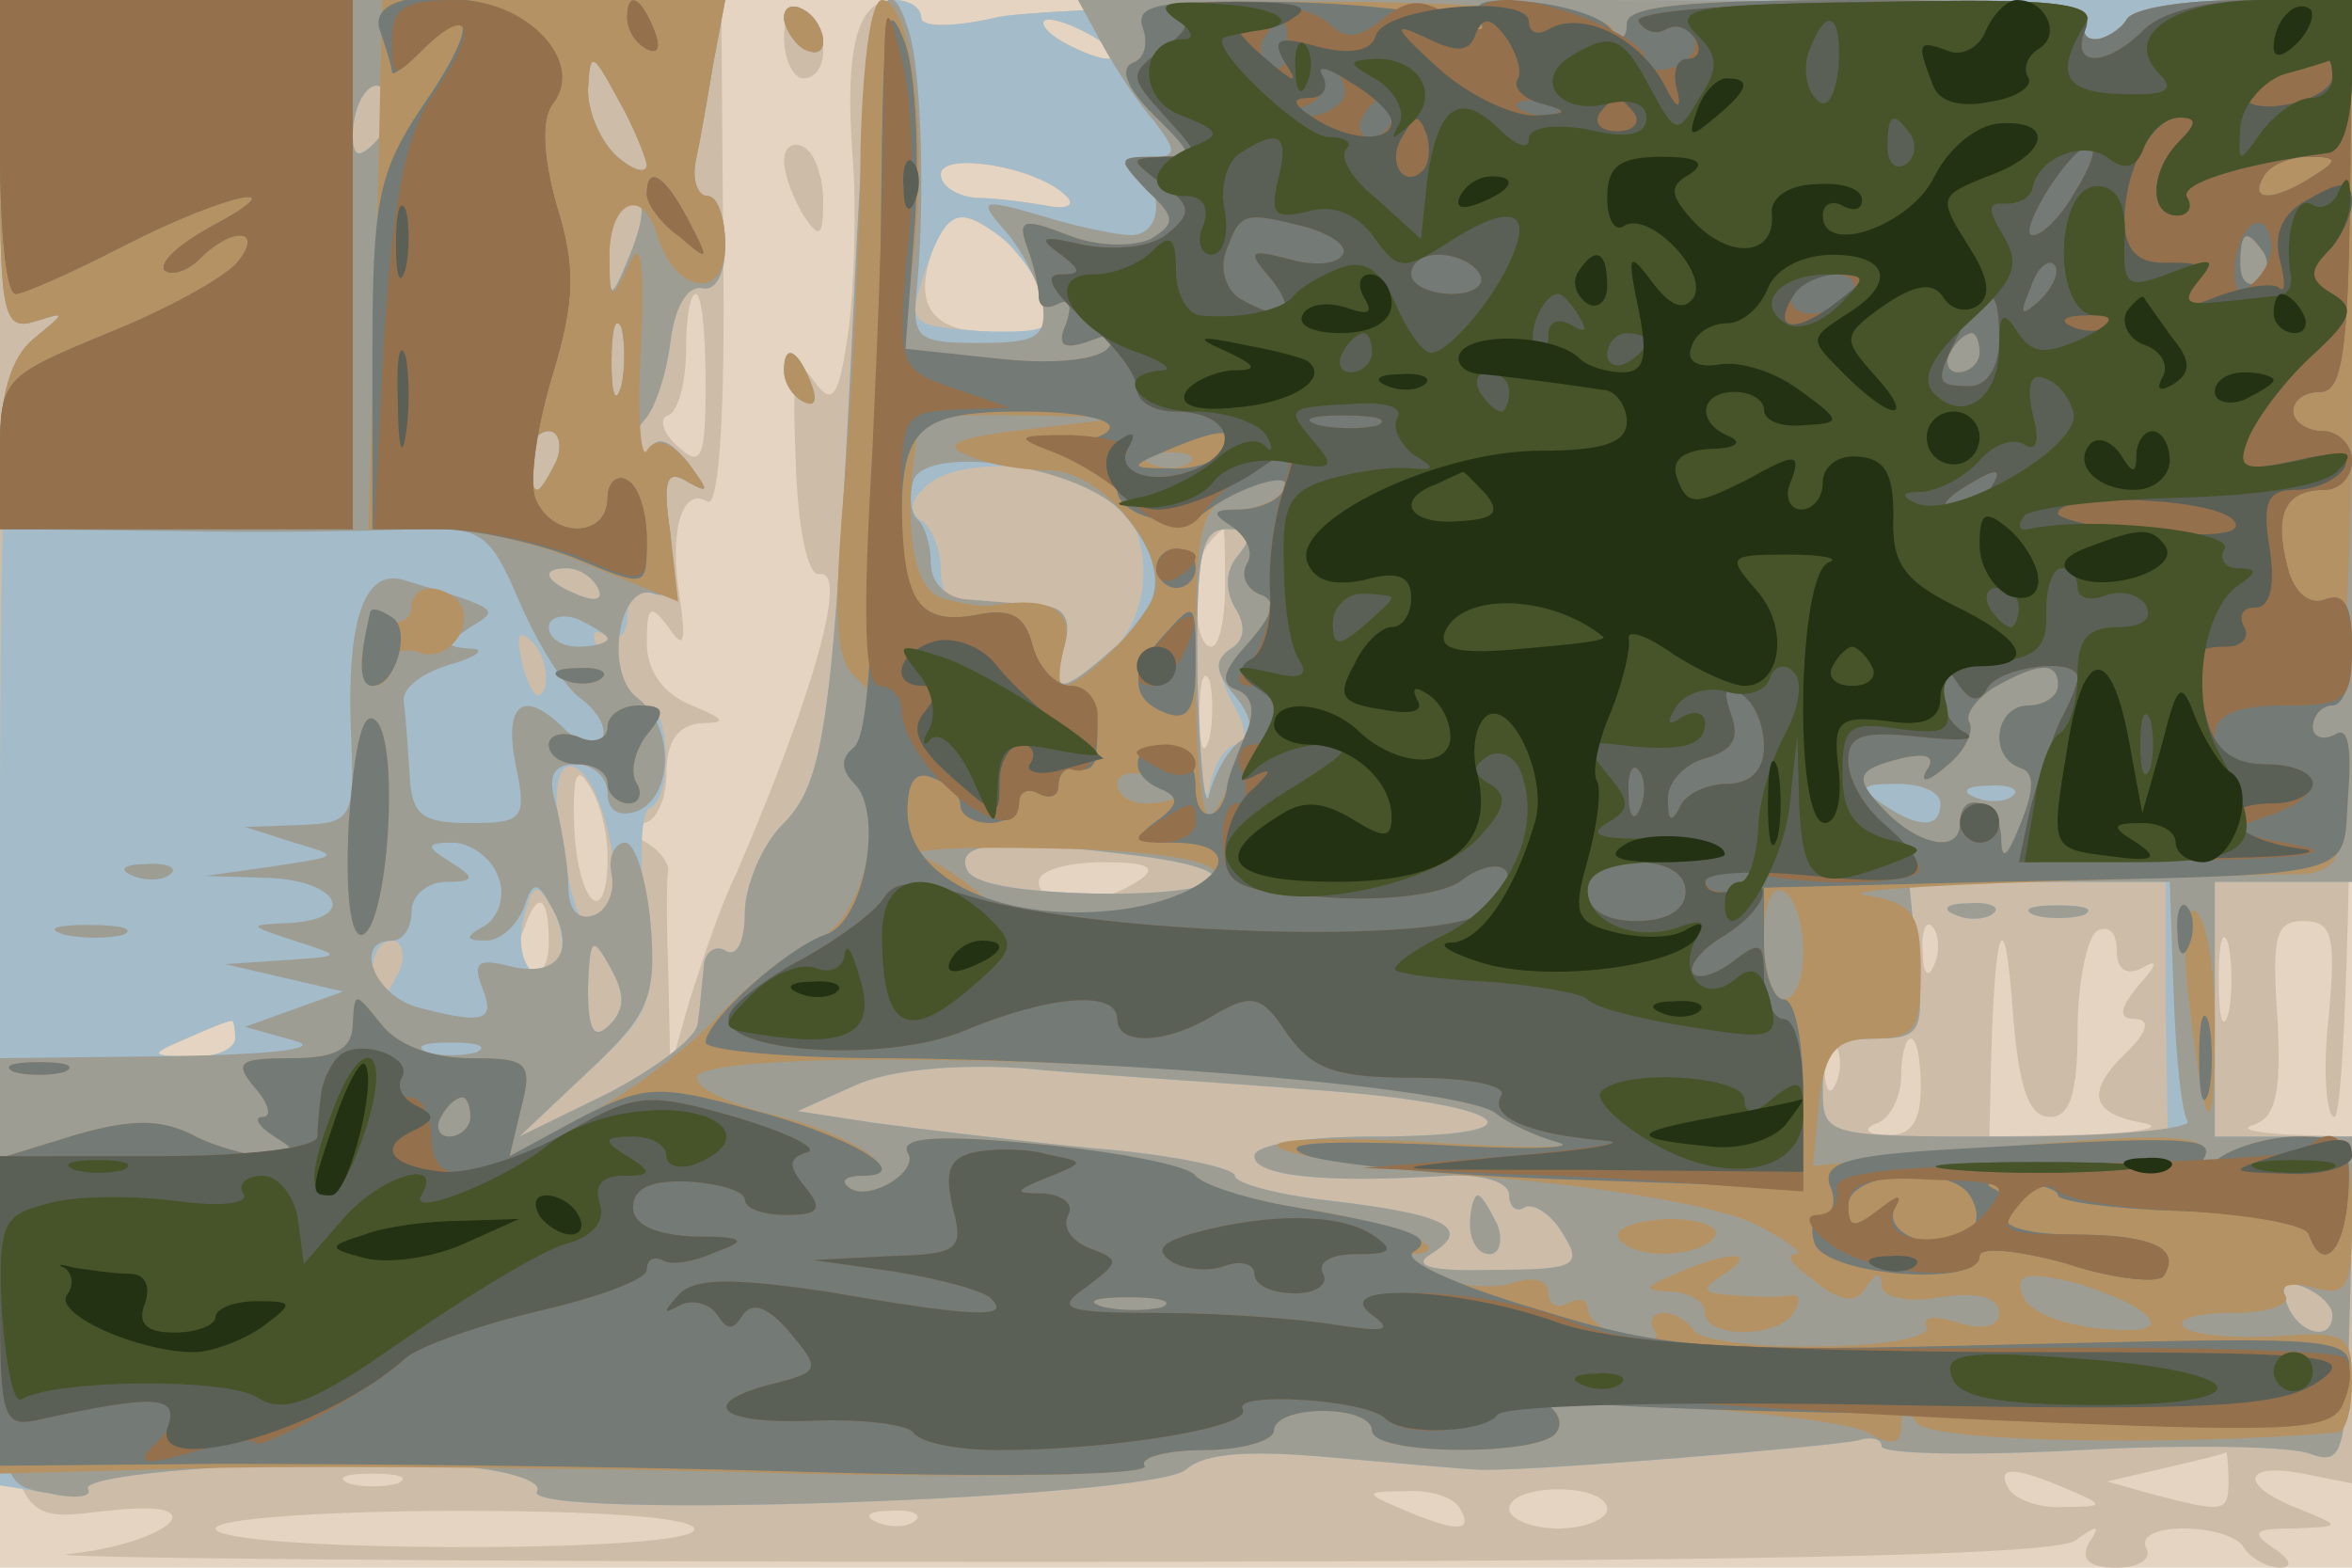 <svg xmlns="http://www.w3.org/2000/svg" xmlns:xlink="http://www.w3.org/1999/xlink" width="120" height="80"><g><svg xmlns="http://www.w3.org/2000/svg" xmlns:xlink="http://www.w3.org/1999/xlink" width="120" height="80"/><svg xmlns="http://www.w3.org/2000/svg" width="120" height="80" version="1.0" viewBox="0 0 120 80"><g fill="#e5d4c2" transform="matrix(.1 0 0 -.1 0 80)"><path d="M0 400V0h1200v800H0V400z"/></g></svg><svg xmlns="http://www.w3.org/2000/svg" width="120" height="80" version="1.0" viewBox="0 0 120 80"><g fill="#cdbca7" transform="matrix(.1 0 0 -.1 0 80)"><path d="M0 415C0-12-6 25 65 30c45 3 18-18-30-23-22-2 196-4 485-4 366 0 529 3 539 11 11 8 13 8 7-1-5-9 0-13 14-13 12 0 18 5 15 10-3 6 5 10 19 10s28-4 31-10c3-5 12-10 18-10 7 0 6 4-3 10-12 8-10 10 10 10 25 1 25 1 3 10-31 12-29 24 2 18l25-5v177l-32 1c-18 1-26 3-18 5 11 4 14 16 12 54-3 42-1 50 13 50 15 0 17-7 13-50-3-27-1-50 3-50 5 0 9 128 9 285v285H873c-181 0-345-4-365-9-22-5-38-5-38 0s-6 9-14 9c-19 0-25-25-21-80 2-25 1-64-2-88-5-35-8-40-18-26-9 13-11 5-9-42 1-33 6-58 12-57 15 3-2-59-42-152-8-16-18-46-24-65l-10-35-1 48c-1 26-1 50 0 53 0 4-5 11-13 15-10 7-10 9 0 9 6 0 12 11 12 25 0 17 6 25 18 26 13 0 12 2-5 9-15 6-23 18-23 32 0 19 2 20 11 8 8-12 9-8 6 14-6 35 1 58 14 50 6-3 9 48 8 125l-1 131H0V415zm560 365c8-5 11-10 5-10-5 0-17 5-25 10s-10 10-5 10c6 0 17-5 25-10zm-16-80c5-5 0-7-10-5-11 2-27 4-36 4-10 1-18 6-18 12 0 12 49 4 64-11zm-32-22c8-7 18-21 21-30 5-15 1-18-23-18-33 0-44 12-35 40 7 23 15 25 37 8zm-152-73c0-39-2-44-14-33-8 7-10 15-5 16 5 2 9 17 9 33s2 29 5 29 5-20 5-45zm265-105c0-16-3-30-7-30-10 0-10 44-1 53 3 4 7 7 7 7 1 0 1-13 1-30zm-8-77c-3-10-5-4-5 12 0 17 2 24 5 18 2-7 2-21 0-30zm-307-60c0-38-15-25-17 14-1 26 1 33 7 23 6-8 10-25 10-37zm270-13c-20-13-50-13-50 0 0 6 15 10 33 10 24 0 28-3 17-10zm-300-31c0-11-4-18-10-14-5 3-7 12-3 20 7 21 13 19 13-6zm707-11c-3-8-6-5-6 6-1 11 2 17 5 13 3-3 4-12 1-19zm59-78c10 0 14 12 14 44 0 25 5 48 10 51 6 3 10-1 10-10 0-10 5-13 13-9 8 5 8 2-2-9-10-12-10-17-2-17s7-6-3-16c-22-21-20-32 7-37 12-2 0-5-28-6l-50-1 1 43c2 67 7 77 11 20 3-38 8-53 19-53zm91 53c-3-10-5-2-5 17s2 27 5 18c2-10 2-26 0-35zM120 270c0-5-10-10-22-9-22 0-22 1-3 9 11 5 21 9 23 9 1 1 2-3 2-9zm817-22c-3-8-6-5-6 6-1 11 2 17 5 13 3-3 4-12 1-19zm43-3c0-17-5-25-17-24-11 0-13 3-5 6 6 2 12 13 12 24 0 10 2 19 5 19s5-11 5-25zm157-200c0-17-2-17-37-8l-25 7 30 7c17 4 30 7 31 8 0 0 1-6 1-14zm-934-2c-7-2-19-2-25 0-7 3-2 5 12 5s19-2 13-5zm852-3c19-8 19-9-2-9-12-1-25 4-28 9-7 12 2 12 30 0zM745 30c7-12-2-12-30 0-19 8-19 9 2 9 12 1 25-3 28-9zm75 0c0-5-11-10-25-10s-25 5-25 10c0 6 11 10 25 10s25-4 25-10zM354 19c-7-12-244-11-244 1 0 5 56 9 125 9 78 0 123-4 119-10zm113 5c-3-3-12-4-19-1-8 3-5 6 6 6 11 1 17-2 13-5zm-67 757c0-12 5-21 10-21 6 0 10 6 10 14s-4 18-10 21c-5 3-10-3-10-14zm0-63c0-7 5-20 10-28 8-12 10-11 10 7 0 12-4 25-10 28-5 3-10 0-10-7z"/></g></svg><svg xmlns="http://www.w3.org/2000/svg" width="120" height="80" version="1.0" viewBox="0 0 120 80"><g fill="#a4bbc9" transform="matrix(.1 0 0 -.1 0 80)"><path d="M0 715c0-76 2-84 18-79s16 5-1-9C2 614 0 587 0 328V42l25-4c13-3 22-2 20 2-6 9 124 17 187 12 27-2 45-8 42-13-9-15 313-4 331 11 10 9 34 10 77 6 35-3 68-6 73-6 26-1 181 12 193 15 6 2 12 1 12-3s45-5 101-2c55 3 109 2 118-2 17-6 18 1 20 78l2 84h-71v130h70v450H873c-181 0-345-4-365-9-22-5-38-5-38 0s-6 9-14 9c-10 0-15-34-20-147-11-224-15-252-37-274-10-10-19-31-19-45s-4-23-10-19c-5 3-11-1-11-9-1-9-2-22-3-28 0-7-21-23-46-36l-45-22 35 33c33 31 35 35 29 82-3 28-2 52 3 53 11 5 10 52-2 52-5 0-14 10-21 21-8 15-8 19 0 15 6-4 11 0 11 9 0 10 6 15 13 12 9-3 12 5 9 31-4 27-2 33 9 26 11-6 11-5 0 10-11 13-16 14-22 4-5-7-9-8-9-2 0 5 4 14 9 20 5 5 11 23 13 39 2 17 8 29 16 28 7-2 12 7 12 22 0 14-4 25-9 25s-8 8-6 18c2 9 6 32 9 50l6 32H0v-85zm560 65c8-5 11-10 5-10-5 0-17 5-25 10s-10 10-5 10c6 0 17-5 25-10zm-230-64c0-5-7-3-15 4s-15 22-15 34c1 20 2 20 15-4 8-14 14-29 15-34zm-139 11c-8-8-11-7-11 4 0 20 13 34 18 19 3-7-1-17-7-23zm353-27c5-5 0-7-10-5-11 2-27 4-36 4-10 1-18 6-18 12 0 12 49 4 64-11zm-223-31c-9-22-10-22-10-3-1 11 2 24 6 27 12 12 14 0 4-24zm191 9c8-7 18-21 21-31 6-15 1-17-32-16-38 3-38 3-29 31 11 31 17 34 40 16zm-195-75c-3-10-5-4-5 12 0 17 2 24 5 18 2-7 2-21 0-30zm-33-38c-4-8-8-15-10-15s-4 7-4 15 4 15 10 15c5 0 7-7 4-15zm282-17c23-17 23-61 1-80-26-23-31-23-24 2 5 20-5 25-45 21-12-2-18 5-18 18 0 11-5 23-11 26-6 5-4 11 6 19 18 13 72 10 91-6zm66-31c-7-8-7-18-2-27 6-9 5-17-2-21s-7-13 1-28c7-12 8-21 2-21-5 0-12-10-14-22-2-13-5 12-6 55-1 65 2 77 15 77 12 0 14-3 6-13zm-327-17c3-6-1-7-9-4-18 7-21 14-7 14 6 0 13-4 16-10zm-27-51c-3-8-7-3-11 10-4 17-3 21 5 13 5-5 8-16 6-23zm33-77c4-18 2-35-3-38-13-8-14-5-22 40-9 48 15 46 25-2zm272-9c59-8 43-20-25-19-39 1-63 5-65 13-5 14 20 15 90 6zm-298-53c-11-17-23-1-18 21 5 19 7 19 15 5 5-9 6-21 3-26zm820-25 1-65h-88c-87 0-88 0-88 25 0 20 5 25 26 25 24 0 26 3 22 40l-4 40h131v-65zm-901 20c-4-8-8-15-10-15s-4 7-4 15 4 15 10 15c5 0 7-7 4-15zm107-28c-8-8-11-3-11 19 1 25 2 27 11 11 8-14 8-22 0-30zm-191-7c0-5-10-10-22-9-22 0-22 1-3 9 11 5 21 9 23 9 1 1 2-3 2-9zm548-26c102-7 126-24 32-24-33 0-60-4-60-10 0-10 35-14 98-10 18 1 32-3 32-10 0-6 4-9 8-6 4 2 13-3 19-13 11-17 7-19-35-19-32-1-42 2-32 8 21 13 9 20-49 27-28 3-51 9-51 13s-33 11-72 14c-40 4-90 10-112 13l-39 6 29 13c17 8 51 11 84 9 30-3 97-7 148-11zm522-115c0-14-17-10-23 5-4 10-1 13 9 9 7-3 14-9 14-14zM998 333c7-3 16-2 19 1 4 3-2 6-13 5-11 0-14-3-6-6zm40 0c6-2 18-2 25 0 6 3 1 5-13 5s-19-2-12-5zM750 175c0-8 4-15 10-15 5 0 7 7 4 15-4 8-8 15-10 15s-4-7-4-15zM400 791c0-5 5-13 10-16 6-3 10-2 10 4 0 5-4 13-10 16-5 3-10 2-10-4zm0-180c0-6 4-13 10-16s7 1 4 9c-7 18-14 21-14 7z"/></g></svg><svg xmlns="http://www.w3.org/2000/svg" width="120" height="80" version="1.0" viewBox="0 0 120 80"><g fill="#9d9d94" transform="matrix(.1 0 0 -.1 0 80)"><path d="M0 715c0-76 2-84 18-79s16 5-1-9c-11-9-17-28-17-56v-41l88-1c48-1 104 0 124 1 34 1 38-2 53-37 9-21 23-44 32-50 9-7 13-16 10-20-4-4-13-1-19 5-21 21-31 13-25-18 6-28 4-30-23-30-25 0-30 4-31 25-1 14-2 30-3 37s10 15 24 19 18 8 10 8c-13 1-13 2 0 11 15 9 16 9-34 24-20 6-29-20-27-76 2-46 1-48-26-49l-28-1 25-8c24-7 23-7-10-12l-35-5 33-1c36-2 44-21 10-23-22-1-22-1 2-9 25-8 25-8-5-10l-30-2 30-7 30-7-25-9-25-9 25-7c15-4-9-7-62-8l-88-1V151C0 43 0 42 25 38c13-3 22-2 20 2-6 9 124 17 187 12 27-2 45-8 42-13-9-15 313-4 331 11 10 9 34 10 77 6 35-3 68-6 73-6 26-1 181 12 193 15 6 2 12 1 12-3s45-5 101-2c55 3 109 2 118-2 17-6 18 1 20 78l2 84h-71v130h70v450h-54c-30 0-58-4-61-10-3-5-11-10-16-10-6 0-7 5-4 10 4 7-83 10-254 10H550l12-22c7-13 19-31 27-40 12-16 12-18-5-19-11 0-13-3-6-6 16-6 16-33-1-33-6 0-27 4-46 10-31 9-32 8-18-8 8-9 17-26 19-37 2-17-3-20-32-20-33 0-35 2-32 30 4 45 2 108-4 128-13 44-22 6-28-130-11-224-15-252-37-274-10-10-19-31-19-45s-4-23-10-19c-5 3-11-1-11-9-1-9-2-22-3-28 0-7-21-23-46-36l-45-22 35 33c31 29 35 38 32 75-2 23-8 42-13 42s-9-7-7-16c2-10-3-19-9-21-8-3-13 3-13 14 0 10-3 28-6 41-5 16-2 22 10 22 9 0 16-7 16-15 0-9 6-12 15-9 19 8 19 44 0 58-17 13-9 60 9 53 8-3 10 7 8 31-4 27-2 33 9 26 11-6 11-5 0 10-11 13-16 14-22 4-5-7-9-8-9-2 0 5 4 14 9 20 5 5 11 23 13 39 2 17 8 29 16 28 7-2 12 7 12 22 0 14-4 25-9 25s-8 8-6 18c2 9 6 32 9 50l6 32H0v-85zm330 1c0-5-7-3-15 4s-15 22-15 34c1 20 2 20 15-4 8-14 14-29 15-34zm-139 11c-8-8-11-7-11 4 0 20 13 34 18 19 3-7-1-17-7-23zm130-58c-9-22-10-22-10-3-1 11 2 24 6 27 12 12 14 0 4-24zm-4-66c-3-10-5-4-5 12 0 17 2 24 5 18 2-7 2-21 0-30zm-33-38c-4-8-8-15-10-15s-4 7-4 15 4 15 10 15c5 0 7-7 4-15zm289-27c23-27 22-47-5-69-27-24-32-24-25 1 4 14 0 20-11 21-10 1-26 2-37 3-11 0-20 8-20 18 0 9-3 20-7 23-4 4-4 13-2 20 8 19 86 7 107-17zm59-21c-7-8-7-18-2-27 6-9 5-17-2-21-9-6-8-12 2-24 9-11 10-19 3-23-6-4-13-16-16-27-2-11-5 15-6 58-1 65 2 77 15 77 12 0 14-3 6-13zm-327-17c3-6-1-7-9-4-18 7-21 14-7 14 6 0 13-4 16-10zm5-26c0-2-7-4-15-4s-15 4-15 10c0 5 7 7 15 4 8-4 15-8 15-10zm680-84c0-13-11-13-30 0-12 8-11 10 8 10 12 0 22-4 22-10zm37 4c-3-3-12-4-19-1-8 3-5 6 6 6 11 1 17-2 13-5zm-773-41c4-9 1-20-6-25-11-6-11-8 0-8 7 0 15 7 19 16 5 15 7 15 15 0 12-22 2-35-22-29-16 4-19 2-14-11 7-17 1-19-33-10-22 6-33 34-13 34 6 0 10 7 10 15s8 15 18 15c14 0 15 2 2 10s-13 10 1 10c9 0 20-8 23-17zm329 10c59-8 43-20-25-19-39 1-63 5-65 13-5 14 20 15 90 6zm526-70c1-31 4-60 7-65 3-4-38-8-90-8-96 0-96 0-96 25 0 20 5 25 26 25 24 0 26 3 22 40l-4 40h133l2-57zm-798-16c-8-8-11-3-11 19 1 25 2 27 11 11 8-14 8-22 0-30zm-68-14c-7-2-19-2-25 0-7 3-2 5 12 5s19-2 13-5zm425-19c102-7 126-24 32-24-33 0-60-4-60-10 0-10 35-14 98-10 18 1 32-3 32-10 0-6 4-9 8-6 4 2 13-3 19-13 11-17 7-19-35-19-32-1-42 2-32 8 21 13 9 20-49 27-28 3-51 9-51 13s-33 11-72 14c-40 4-90 10-112 13l-39 6 29 13c17 8 51 11 84 9 30-3 97-7 148-11zm522-115c0-14-17-10-23 5-4 10-1 13 9 9 7-3 14-9 14-14zM998 333c7-3 16-2 19 1 4 3-2 6-13 5-11 0-14-3-6-6zm40 0c6-2 18-2 25 0 6 3 1 5-13 5s-19-2-12-5zM750 175c0-8 4-15 10-15 5 0 7 7 4 15-4 8-8 15-10 15s-4-7-4-15zM400 791c0-5 5-13 10-16 6-3 10-2 10 4 0 5-4 13-10 16-5 3-10 2-10-4zm0-180c0-6 4-13 10-16s7 1 4 9c-7 18-14 21-14 7zM68 353c7-3 16-2 19 1 4 3-2 6-13 5-11 0-14-3-6-6zm-35-30c9-2 23-2 30 0 6 3-1 5-18 5s-22-2-12-5z"/></g></svg><svg xmlns="http://www.w3.org/2000/svg" width="120" height="80" version="1.0" viewBox="0 0 120 80"><g fill="#b59263" transform="matrix(.1 0 0 -.1 0 80)"><path d="M0 715c0-76 2-84 18-79s16 5-1-9c-11-9-17-28-17-56v-41h180v270H0v-85zm192-50-4-135h35c20 0 55-8 79-19l44-18-4 35c-4 27-2 33 9 26 11-6 11-5 0 10-9 11-17 13-21 6-3-5-5 18-3 52 2 45 0 57-6 43-9-19-10-19-10 2-1 29 16 39 24 14 9-31 35-35 35-6 0 14-4 25-9 25s-8 8-6 18c2 9 6 32 9 50l6 32H195l-3-135zm138 51c0-5-7-3-15 4s-15 22-15 34c1 20 2 20 15-4 8-14 14-29 15-34zm-13-113c-3-10-5-4-5 12 0 17 2 24 5 18 2-7 2-21 0-30zm-33-38c-4-8-8-15-10-15s-4 7-4 15 4 15 10 15c5 0 7-7 4-15zm116 226c0-5 5-13 10-16 6-3 10-2 10 4 0 5-4 13-10 16-5 3-10 2-10-4zm39-68c0-43-4-118-8-168-6-70-5-92 6-101 16-14 17-31 1-37-9-3-10-8-2-16 17-18 4-71-20-81-11-4-34-22-50-39s-47-40-68-51l-38-20 6 25c6 23 3 25-26 25-20 0-38 7-46 18-13 16-13 16-14 0 0-13-8-18-31-18-27 0-30-2-19-15 7-8 9-15 4-15s-2-5 6-10c13-8 12-10-3-10-10 0-28 5-39 11-16 8-31 8-59 0L0 209V48l113 3c61 1 194 0 294-3 100-2 180-1 177 4-3 4 11 8 30 8 20 0 36 5 36 10 0 6 11 10 25 10s25-4 25-10c0-13 87-13 94-1 4 5 1 11-5 13s25 2 68 0c43-3 86-8 96-13 12-7 17-6 17 3s2 10 8 2c6-10 131-12 215-5 4 1 7 12 7 26 0 24-3 26-40 23-22-1-43 1-46 5-4 4 7 7 25 7s30 4 27 9c-4 5 3 7 14 4 18-5 20 0 20 36 0 38-2 41-28 41-15 0-34-6-41-12-11-10-13-10-7 0 8 14-19 15-129 4l-70-7 3 32c3 27 9 33 28 33 21 0 24 5 24 34 0 30-4 35-27 39-16 2 24 5 87 7s124 4 135 4c16 1 21 9 23 40 2 25 0 36-7 31-6-3-11-1-11 4 0 6 5 11 10 11 6 0 10 67 10 180v180h-54c-30 0-58-4-61-10-3-5-11-10-16-10-6 0-7 5-4 10 4 6-37 10-114 10-90 0-121-3-121-12s-2-10-8-2c-4 7-51 12-126 13-99 1-117-1-113-13 3-8 1-16-5-18-7-3-3-13 10-26 22-22 22-22 1-22-19 0-19-1-4-17 15-14 15-17 2-25-9-4-27-4-42 2-23 9-26 8-21-6 3-8 6-20 6-25 0-6 4-7 10-4s7-1 4-10c-5-11-2-14 12-9 13 5 16 4 9-4-6-6-29-8-57-5l-47 5 6 55c6 61-3 123-17 123-6 0-10-35-11-77zm716-52c3-5 2-12-3-15s-9 1-9 9c0 17 3 19 12 6zm-145-51c0-5-5-10-11-10-5 0-7 5-4 10 3 6 8 10 11 10 2 0 4-4 4-10zm-485-39c-36-4-45-8-32-13 10-5 29-8 42-8 24 0 55-33 55-59 0-12-36-51-48-51-2 0-2 9 1 20 5 19-8 26-37 21-4-1-16 1-26 4-15 5-20 41-11 88 0 4 25 6 54 5l52-1-50-6zm82-17c-3-3-12-4-19-1-8 3-5 6 6 6 11 1 17-2 13-5zm48-14c-3-5-14-10-23-10-14 0-14-2-3-9 7-5 11-13 7-19-3-6 0-12 6-15 10-3 8-10-5-25-13-14-15-21-6-24 8-3 10-11 4-24-4-10-9-22-9-26-1-3-4-10-8-14-5-4-8 30-8 75 0 75 2 82 23 91 29 12 29 12 22 0zm395-100c0-5-7-10-15-10-17 0-21-26-4-32 7-2 7-11 0-28-7-18-10-20-10-7-1 18-21 25-21 7 0-15-19-12-36 4-19 19-18 23 6 29 13 3 18 1 13-6-4-7 1-6 10 2 9 7 14 17 12 22-3 4 3 12 12 18 23 13 33 14 33 1zm-450-56c0-2-7-4-15-4s-15 4-15 10c0 5 7 7 15 4 8-4 15-8 15-10zm20-40c0-19-99-28-119-11-9 8-23 17-31 20-8 4 22 5 67 4 53-1 83-6 83-13zm300-40c0-13-4-24-10-24-5 0-10 14-10 31s4 28 10 24c6-3 10-17 10-31zm-272-63c56-5 108-13 115-19 6-5 21-12 32-15s-18-3-65 0-82 2-78-2c4-5 54-12 111-16 58-5 116-15 133-24 16-8 25-15 20-15-6 0-1-6 10-14 14-11 21-11 26-3s8 8 8 1c0-6 13-9 30-6 19 3 30 0 30-8 0-7-8-9-21-5-12 4-19 3-16-2s-21-10-54-10c-32-1-61 3-65 8-3 5-10 9-15 9-6 0-8-4-5-9 4-5-3-7-14-4s-20 10-20 15-4 6-10 3c-5-3-10-1-10 5 0 7-8 9-19 5-10-3-29-1-42 4s-17 10-9 11c27 1-10 17-60 24-24 4-47 11-50 16-3 4-38 12-79 16-50 5-72 4-68-4 7-10-22-27-31-17-3 3 0 5 7 5 27 0-3 21-44 31-25 6-42 15-39 20 7 11 156 11 292 0zm-408-21c0-5-5-10-11-10-5 0-7 5-4 10 3 6 8 10 11 10 2 0 4-4 4-10zm855-101c7-7-1-9-24-7-19 2-37 9-39 17-4 11 2 12 24 7 16-4 34-12 39-17zm-502 4c-7-2-21-2-30 0-10 3-4 5 12 5 17 0 24-2 18-5zm233 35c7-11 41-10 49 1 3 5-8 9-24 9-17-1-28-5-25-10zm29-18c-17-7-17-9-2-9 9-1 17-5 17-11 0-13 37-13 45 0 4 6 3 10-2 9-4-1-17-1-28 0-17 1-18 3-5 11 18 12 2 12-25 0zM400 611c0-6 4-13 10-16s7 1 4 9c-7 18-14 21-14 7zM210 490c0-5-5-9-11-7-6 1-13-6-14-15-2-10 1-18 6-18s9 5 9 11 6 9 14 6c15-6 30 16 19 27-10 9-23 7-23-4zm78-37c7-3 16-2 19 1 4 3-2 6-13 5-11 0-14-3-6-6zm-110-72c-2-38 1-60 7-58 13 5 19 97 7 109-7 7-11-12-14-51zm132 48c0-6-7-9-15-5-8 3-15 1-15-4 0-6 7-10 15-10s15-4 15-10c0-5 5-10 11-10 5 0 7 5 4 10-4 6-1 17 5 25 10 12 9 15-4 15-9 0-16-5-16-11zm807-141c8-70 13-74 13-10 0 28-4 53-10 57-5 3-7-15-3-47zM7 253c7-2 19-2 26 0 6 3 1 5-13 5s-19-2-13-5z"/></g></svg><svg xmlns="http://www.w3.org/2000/svg" width="120" height="80" version="1.0" viewBox="0 0 120 80"><g fill="#747a76" transform="matrix(.1 0 0 -.1 0 80)"><path d="M0 725c0-41 3-75 8-75 4 0 29 11 56 25 53 27 90 34 43 9-16-9-26-18-23-22 4-3 12 0 18 6 17 17 33 15 19-2-7-8-36-24-66-36-53-22-55-23-55-61v-39h180v270H0v-75zm194 59c3-9 6-18 6-21 0-2 7 3 16 12 27 27 27 10-1-30-22-33-25-48-25-126v-89h34c18 0 50-7 70-15 36-15 36-15 36 9 0 14-4 28-10 31-5 3-10-1-10-9 0-21-29-21-37 0-3 9 1 37 9 63 11 37 12 54 2 86-7 25-8 44-2 52 6 7 4 19-4 32-16 27-94 31-84 5zm126 7c0-6 4-13 10-16s7 1 4 9c-7 18-14 21-14 7zm130-61c-3-253-6-306-15-312-6-5-6-11 1-18 15-15 5-71-15-77-20-7-61-44-61-55 0-4 42-8 93-8 127-1 295-16 310-28 6-5 21-12 32-15s-18-4-65-1c-54 2-78 1-65-5 11-5 73-11 138-13l117-4v48c0 26-4 48-10 48-5 0-10 13-10 28v29l118 3c190 4 177 1 180 44 2 25 0 36-7 31-6-3-11-1-11 4 0 6 5 11 10 11 6 0 10 13 10 30 0 21-4 28-14 24-8-3-16 4-19 17-7 27-1 39 19 39 8 0 14 7 14 15s-7 15-15 15-15 5-15 10c0 6 6 10 14 10 11 0 14 22 15 100l1 100h-55c-29 0-57-4-60-10-3-5-11-10-16-10-6 0-7 5-4 10 4 6-37 10-114 10-90 0-121-3-121-12 0-8-3-9-8-3-4 6-22 12-41 14-26 2-31 0-25-11 6-10 5-11-7-2-8 7-49 12-93 13-64 1-77-1-73-13 3-8 1-16-5-18-7-3-3-13 10-26 22-22 22-22 1-22-19 0-19-1-4-17 15-14 15-17 2-25-9-4-27-4-42 2-23 9-26 8-21-6 3-8 6-20 6-25 0-6 4-7 10-4s7-1 4-10c-5-11-2-14 12-9 13 5 16 4 9-4-6-6-29-8-56-5l-47 5 5 67c2 36 0 77-6 91-8 20-10 11-11-50zm730-20c-20-13-33-13-25 0 3 6 14 10 23 10 15 0 15-2 2-10zm-25-39c3-5 2-12-3-15s-9 1-9 9c0 17 3 19 12 6zm-145-51c0-5-5-10-11-10-5 0-7 5-4 10 3 6 8 10 11 10 2 0 4-4 4-10zm-444-39c-3-5-16-7-29-5-16 3-15 1 6-7 15-6 27-14 27-19 0-13 31-21 44-12 18 14 48 23 41 12-3-6-14-10-23-10-14 0-14-2-3-9 7-5 11-13 7-19-3-6 0-12 6-15 10-3 8-10-5-25-13-14-15-21-6-24 8-3 10-11 4-24-4-10-9-22-9-26-3-18-16-18-16 0 0 13-6 22-15 22-18 0-20-16-2-23 9-4 8-8-3-16-12-9-11-11 8-11 43 0 23-27-25-34-60-8-110 15-110 50 0 15 4 21 13 17 8-3 14-9 14-14s7-9 15-9 15 5 15 11c0 5 5 7 10 4 6-3 10-1 10 4 0 6 4 10 9 9 5-2 9 0 10 5 3 25-1 37-13 37-7 0-16 9-19 20-4 16-11 20-30 16-27-5-37 8-37 49 0 47 9 55 62 55 27 0 47-4 44-9zm59-11c-3-5-16-10-28-9-21 0-21 1-2 9 28 12 37 12 30 0zm425-120c0-5-7-10-15-10-17 0-21-26-4-32 7-2 7-11 0-28-7-18-10-20-10-7-1 18-21 25-21 7 0-15-19-12-36 4-19 19-18 23 6 29 13 3 18 1 13-6-4-7 1-6 10 2 9 7 14 17 12 22-3 4 3 12 12 18 23 13 33 14 33 1zm-460 60c0-5 5-10 10-10 6 0 10 5 10 10 0 6-4 10-10 10-5 0-10-4-10-10zm3-35c-17-19-16-32 2-39 11-4 15 2 15 24 0 34 0 34-17 15zM330 701c0-5 7-15 17-22 15-13 15-12 4 9-12 23-21 28-21 13zM189 488c-6-25-6-38 1-38 12 0 20 29 10 35-6 4-10 5-11 3zm99-35c7-3 16-2 19 1 4 3-2 6-13 5-11 0-14-3-6-6zm-110-72c-2-38 1-60 7-58 13 5 19 97 7 109-7 7-11-12-14-51zm132 48c0-6-7-9-15-5-8 3-15 1-15-4 0-6 7-10 15-10s15-4 15-10c0-5 5-10 11-10 5 0 7 5 4 10-4 6-1 17 5 25 10 12 9 15-4 15-9 0-16-5-16-11zm801-105c0-11 3-14 6-6 3 7 2 16-1 19-3 4-6-2-5-13zm-931-46c0-13-8-18-31-18-27 0-30-2-19-15 7-8 9-15 4-15s-2-5 6-10c13-8 12-10-3-10-10 0-28 5-39 11-16 8-31 8-59 0L0 209V52l112 1c62 0 195-1 295-4s180-2 177 3c-3 4 11 8 30 8 20 0 36 5 36 10 0 6 11 10 25 10s25-4 25-10c0-13 87-13 94-1 4 5 0 12-6 15-7 3-2 3 12 1 14-3 108-6 210-7 183-3 185-3 188 18 3 22 3 22-168 18-156-4-179-3-246 18-41 12-69 25-63 29 13 8-3 13-66 24-22 4-42 11-45 15-3 5-38 12-79 16-50 5-72 4-68-4 7-10-22-27-31-17-3 3 1 5 8 5 28 0-7 21-58 34-47 13-54 12-87-5l-35-19 6 25c6 23 3 25-26 25-20 0-38 7-46 18-13 16-13 16-14 0zm60-48c0-5-5-10-11-10-5 0-7 5-4 10 3 6 8 10 11 10 2 0 4-4 4-10zm353-97c-7-2-21-2-30 0-10 3-4 5 12 5 17 0 24-2 18-5zm529 127c0-19 2-27 5-17 2 9 2 25 0 35-3 9-5 1-5-18zM7 253c7-2 19-2 26 0 6 3 1 5-13 5s-19-2-13-5zm980-40c-46-3-58-7-53-19 3-7 1-14-4-14s-7-7-4-15c7-16 84-22 84-6 0 5 20 3 45-4 24-8 47-10 49-6 9 14-6 21-46 21-22 0-37 4-34 9 4 5 0 11-6 14-7 3-3 4 10 4 12-1 22-4 22-7s28-7 63-8c34-1 64-7 65-12 7-20 18-9 20 20 2 27-1 30-26 30-15 0-34-6-41-12-11-10-13-10-7 0 7 12-4 13-137 5zm18-23c10-16-3-29-25-23-11 3-17 10-13 17s1 6-8-1c-13-10-16-10-16 2 0 17 52 21 62 5z"/></g></svg><svg xmlns="http://www.w3.org/2000/svg" width="120" height="80" version="1.0" viewBox="0 0 120 80"><g fill="#95704c" transform="matrix(.1 0 0 -.1 0 80)"><path d="M0 725c0-41 3-75 8-75 4 0 29 11 56 25 53 27 90 34 43 9-16-9-26-18-23-22 4-3 12 0 18 6 17 17 33 15 19-2-7-8-36-24-66-36-53-22-55-23-55-61v-39h180v270H0v-75zm200 54c0-19 1-19 16-4 25 24 28 10 6-22-15-21-21-51-26-125l-5-98h35c19 0 50-7 69-14 34-15 35-14 35 9 0 13-4 27-10 30-5 3-10-1-10-9 0-21-29-21-37 0-3 9 1 37 9 63 11 37 12 54 2 86-7 25-8 44-2 52 17 21-13 53-49 53-27 0-33-4-33-21zm120 12c0-6 4-13 10-16s7 1 4 9c-7 18-14 21-14 7zm131-46c0-33-3-113-6-177-5-84-4-118 4-118 6 0 11-6 11-12 1-30 60-77 60-47 0 5 5 7 10 4 6-3 10-1 10 4 0 6 3 10 8 8 8-2 12 6 12 28 0 8-6 15-14 15-7 0-16 9-19 20-4 16-11 20-30 16-30-5-37 8-37 65 0 36 2 39 28 40l27 1-29 10c-28 10-28 11-23 72 4 33 2 77-3 96-8 32-9 30-9-25zm147 48c10-4 9-8-5-18-17-13-17-14 1-34 19-21 19-21 0-21-18-1-18-1-1-14 15-11 15-15 3-25-8-7-26-9-43-6-21 5-24 4-13-4 12-9 12-11 1-11-9 0-4-9 12-23 15-12 27-28 27-35s9-12 19-12c27 0 35-17 14-28-20-10-46-5-38 7 2 5-10 8-28 9-29 0-30-1-9-9 13-5 30-16 38-24 18-17 30-19 39-5 3 5 15 15 27 21 18 10 19 9 12-13-4-12-7-34-6-47s-3-30-9-37c-9-10-9-14 0-14 6 0 11-7 11-15s-5-15-11-15-9-7-5-15c3-8 2-15-3-15s-8-10-7-22c1-20 7-23 54-26 31-2 60 2 68 9 8 6 18 9 22 5s-2-14-12-22c-23-16-194-11-259 8-30 9-40 9-46 0-4-7-23-21-41-31-19-10-36-23-38-29-6-19 79-25 120-8 43 18 78 21 78 6 0-14 26-13 51 3 18 10 23 9 36-11 13-18 25-22 65-22 27 0 47-4 44-9-7-11 15-20 52-23 15-1-7-4-48-8l-75-6 70-3c39-1 89-4 113-6l42-3v44c0 24-4 44-10 44-5 0-10 10-10 21 0 18-2 19-15 9-9-7-18-10-21-7s3 12 15 19c24 15 28 33 6 24-8-3-15 0-15 5 0 7 9 9 23 4 24-7 78-7 86 0 2 3-5 13-16 22-11 10-20 25-20 35 0 13 8 15 36 12 20-2 30-2 24 2-7 3-13 13-13 22 0 13 2 14 9 3 6-9 11-10 15-2 7 11 46 16 46 5 0-3-4-13-9-22-4-9-11-29-15-44l-6-28 87 1c61 1 77 4 53 8-32 6-33 8-12 15 30 10 28 26-3 26-16 0-25 6-25 15 0 10 11 15 35 15 32 0 35 2 35 30 0 21-4 28-14 24-8-3-16 4-19 17-7 27-1 39 19 39 8 0 14 7 14 15s-7 15-15 15-15 5-15 10c0 6 6 10 14 10 11 0 14 22 15 100l1 100h-46c-27 0-51-6-60-15-20-20-38-19-30 0 5 14-10 16-114 14-69-1-117-5-114-10s9-7 14-4 11 1 14-4-1-11-9-15c-8-3-15-2-15 3 0 11-46 31-71 31-12 0-17-4-14-11 4-6-2-5-13 2-17 10-23 10-37-1-12-10-19-10-27-2-7 7-30 12-52 11-23 0-35-3-28-6zm59-18c0-8-4-12-9-9s-6 10-3 15c9 13 12 11 12-6zm28-26c-4-5-12-9-18-8-9 0-8 2 1 6 6 2 9 10 6 15-4 7-2 8 5 4 6-4 9-12 6-17zm25-9c0-5-5-10-11-10-5 0-7 5-4 10 3 6 8 10 11 10 2 0 4-4 4-10zm87 4c-3-3-12-4-19-1-8 3-5 6 6 6 11 1 17-2 13-5zm261-43c-7-12-16-21-21-21-4 0 0 11 9 25 20 30 31 26 12-4zm122 9c-20-13-33-13-25 0 3 6 14 10 23 10 15 0 15-2 2-10zm-513-26c13-4 21-10 18-14-3-5-15-6-28-2-20 5-21 4-8-11 14-18 5-22-17-9-7 5-10 16-6 25 7 19 9 19 41 11zm484-27c-8-8-11-7-11 4 0 20 13 34 18 19 3-7-1-17-7-23zm-396 3c3-5-3-10-14-10-12 0-21 5-21 10 0 6 6 10 14 10s18-4 21-10zm286-13c-10-9-11-8-5 6 3 10 9 15 12 12s0-11-7-18zm-96 3c-3-5-13-10-21-10s-12 5-9 10c3 6 13 10 21 10s12-4 9-10zm75-23c0-14-6-24-15-24-18 0-18 2-5 28 14 25 20 24 20-4zm-317-44c-7-2-21-2-30 0-10 3-4 5 12 5 17 0 24-2 18-5zm312-33c-3-5-12-10-18-10-7 0-6 4 3 10 19 12 23 12 15 0zM900 419c0-12-7-19-19-19-11 0-22-6-24-12-4-8-6-7-6 3-1 9 8 19 19 22 14 4 18 10 13 23-4 12-3 15 5 10 7-4 12-16 12-27zm-63-31c-3-8-6-5-6 6-1 11 2 17 5 13 3-3 4-12 1-19zm23-43c0-9-9-15-25-15s-25 6-25 15 9 15 25 15 25-6 25-15zM330 701c0-5 7-15 17-22 15-13 15-12 4 9-12 23-21 28-21 13zm260-192c0-5 5-7 10-4 6 3 10 8 10 11 0 2-4 4-10 4-5 0-10-5-10-11zm3-35c-15-16-16-24-4-24 8 0 24 30 19 35-2 2-9-3-15-11zm-13-58c0-2 7-6 15-10 8-3 15-1 15 4 0 6-7 10-15 10s-15-2-15-4zm10-36c-13-8-12-10 3-10 9 0 17 5 17 10 0 12-1 12-20 0zm410 0c0-5 5-10 10-10 6 0 10 5 10 10 0 6-4 10-10 10-5 0-10-4-10-10zM174 262c-5-4-9-13-10-19-1-7-2-17-2-23-1-6-36-10-82-10H0v-69c0-67 1-70 22-65 66 15 81 11 56-14-9-9-4-10 20-3 18 5 32 7 32 5 0-6 61 27 77 43 7 6 38 17 68 24s55 16 55 21 3 7 8 5c4-3 16-1 27 4 17 6 15 8-11 8-20 1-31 6-31 15 0 10 10 14 29 13 15-1 28-5 28-9 0-5 10-8 21-8 17 0 19 3 10 14s-9 15 1 18c6 2-10 10-37 18-45 13-51 12-86-8-47-27-69-28-69-2 0 11-5 20-11 20-5 0-8 4-5 9 7 11-18 21-30 13zm323-50c-13-3-15-10-11-28 6-22 3-24-32-25l-39-2 42-6c24-4 46-10 49-14 10-10-10-9-85 4-48 7-67 7-75-2s-8-10 1-5c6 3 15 1 19-5 5-8 8-8 13 0 5 7 13 4 24-9 16-19 15-20-8-26-40-10-29-21 20-19 25 1 48-2 51-6 3-5 22-9 43-9 60 0 131 12 125 21-5 9 63 5 73-5s51-7 59 5c4 8 29 9 73 5 36-3 130-9 208-12 126-5 144-4 149 11 4 9 4 19 0 22-3 4-85 6-182 5-135-1-184 2-211 13-42 18-127 21-103 4 11-8 7-9-19-5-18 3-59 6-89 6-49 0-54 2-38 13 17 13 18 14 2 20-10 4-14 11-11 17 3 5-2 10-12 11-16 0-16 1 1 8 20 8 20 8 0 12-10 3-27 3-37 1zm680 2c-3-4-59-7-124-8-89-1-117-4-116-13 2-7-3-13-10-13s-4-7 7-15c22-16 76-20 76-6 0 5 20 3 45-4 24-8 47-10 49-6 9 14-6 21-47 21-34 0-38 2-27 15 7 9 16 12 19 8 3-5 33-10 66-11 33-2 62-7 63-12 7-20 18-9 20 20 2 28-7 38-21 24zm-165-34c-16-19-56-15-45 4 4 7 1 6-8-1-13-10-16-10-16 2 0 11 11 15 42 13 39-1 41-2 27-18zm-402-9c-18-5-21-9-12-15 7-4 19-5 27-2s15 1 15-4c0-6 9-10 21-10 11 0 17 5 14 10-3 6 4 10 17 10 18 0 20 2 8 10-17 11-53 11-90 1z"/></g></svg><svg xmlns="http://www.w3.org/2000/svg" width="120" height="80" version="1.0" viewBox="0 0 120 80"><g fill="#5b6057" transform="matrix(.1 0 0 -.1 0 80)"><path d="M598 793c10-4 9-8-5-18-17-13-17-14 1-34 19-21 19-21 0-21-18-1-18-1-1-14 15-11 15-15 3-25-8-7-26-9-43-6-21 5-24 4-13-4 12-9 12-11 1-11-9 0-4-9 12-23 15-12 27-28 27-35s9-12 19-12c27 0 35-17 14-28-22-11-46-4-37 10 4 7 2 8-4 4-17-10-3-36 19-36 11 0 31 8 46 17 25 17 26 17 18-7-5-14-8-37-7-52s-3-30-9-34c-8-4-7-9 2-15 12-7 12-12 1-30-11-17-11-20 0-14 7 3 6 1-2-7-9-7-15-22-15-33 0-17 8-20 53-23 31-2 60 2 68 9 8 6 18 9 22 5s-2-14-12-22c-23-16-194-11-259 8-30 9-40 9-46 0-4-7-23-21-41-31-19-10-36-23-38-29-6-19 79-25 120-8 43 18 78 21 78 6 0-14 26-13 51 3 18 10 23 9 36-11 13-18 25-22 65-22 27 0 47-4 44-9-7-11 15-20 52-23 15-1-7-5-48-8-71-7-70-7 38-7l112-1v39c0 22-4 39-10 39-5 0-10 10-10 21 0 18-2 19-15 9-9-7-18-10-21-7s3 12 15 19c24 15 28 33 6 24-8-3-15-1-15 4s25 6 55 3c58-6 66 0 37 26-11 9-19 23-19 33 0 13 8 15 36 12 20-2 30-2 24 2-7 3-13 13-13 22 0 13 2 14 9 3 6-9 11-10 15-2 7 11 46 16 46 5 0-3-4-13-9-22-4-9-11-29-15-44l-6-28 87 2c49 0 73 3 56 5-36 5-46 23-13 23 11 0 20 5 20 10 0 6-11 10-24 10-16 0-26 7-30 23-9 33-8 37 10 37 8 0 12 5 9 10-3 6-1 10 6 10s10 11 7 30c-4 24-1 30 13 30 10 0 21 5 25 11 4 8-3 9-25 4-27-6-30-4-24 11 4 10 18 29 32 42 21 19 23 25 11 32s-12 12-2 22c6 6 12 18 12 25 0 11-5 11-21 2-14-7-19-17-16-31 3-11 3-18 0-15s-17 1-31-4c-20-8-23-7-14 4s7 13-11 13c-15-1-22 5-23 19-1 27 14 55 28 55 9 0 9-3 0-12-15-15-16-38-1-38 5 0 8 4 5 9-5 7 26 17 72 23 7 1 12 16 12 40v38h-46c-27 0-51-6-60-15-20-20-38-19-30 0 5 14-10 16-114 14-69-1-117-5-114-10s9-7 14-4 11 1 15-5c3-5 2-10-4-10s-8-8-5-17c2-10-1-8-7 4-13 24-42 38-59 28-5-3-10-2-10 4 0 14-73 8-78-7-2-8-13-10-29-6-21 6-24 4-18-7 8-12 6-12-8 0-17 14-24 26-9 17 4-2 14-1 22 5 10 6 1 8-30 8-25 0-39-3-32-6zm155-10c4 9 8 8 16-3 5-8 8-17 5-21-2-4 4-10 13-12 14-4 13-5-4-6-12 0-35 11-50 25-22 20-23 23-6 15 16-8 23-8 26 2zm-43-45c0-11-22-10-40 2-11 7-11 10-2 10 7 0 10 5 7 11-4 6 2 5 14-3 12-7 21-16 21-20zm480 23c0-12-39-21-45-11-3 5 5 11 17 13 13 2 24 5 26 6 1 0 2-3 2-8zm-356-19c3-5-1-9-9-9s-12 4-9 9c3 4 7 8 9 8s6-4 9-8zm-108-29c-10-10-19 5-10 18 6 11 8 11 12 0 2-7 1-15-2-18zm332-12c-7-12-16-21-21-21-4 0 0 11 9 25 20 30 31 26 12-4zm-391-17c13-4 21-10 18-14-3-5-15-6-28-2-20 5-21 4-8-11 14-18 5-22-17-9-7 5-10 16-6 25 7 19 9 19 41 11zm88-24c3-5-3-10-14-10-12 0-21 5-21 10 0 6 6 10 14 10s18-4 21-10zm286-13c-10-9-11-8-5 6 3 10 9 15 12 12s0-11-7-18zm-105-2c-21-16-32-13-21 4 3 6 14 11 23 11 15-1 15-2-2-15zm84-18c0-14-6-24-15-24-18 0-18 2-5 28 14 25 20 24 20-4zm57 7c-3-3-12-4-19-1-8 3-5 6 6 6 11 1 17-2 13-5zm-374-51c-7-2-21-2-30 0-10 3-4 5 12 5 17 0 24-2 18-5zm312-33c-3-5-12-10-18-10-7 0-6 4 3 10 19 12 23 12 15 0zm124-15c7-7-7-9-39-7-28 2-50 7-50 10 0 11 78 8 89-3zM900 419c0-12-7-19-19-19-11 0-22-6-24-12-4-8-6-7-6 3-1 9 8 19 19 22 14 4 18 10 13 23-4 12-3 15 5 10 7-4 12-16 12-27zm-63-31c-3-8-6-5-6 6-1 11 2 17 5 13 3-3 4-12 1-19zm23-43c0-9-9-15-25-15s-25 6-25 15 9 15 25 15 25-6 25-15zM461 704c0-11 3-14 6-6 3 7 2 16-1 19-3 4-6-2-5-13zm-259-29c0-16 2-22 5-12 2 9 2 23 0 30-3 6-5-1-5-18zm1-80c0-22 2-30 4-17 2 12 2 30 0 40-3 9-5-1-4-23zm275-122c-20-5-25-23-7-23 8 0 8-4 1-13-8-9-4-18 14-34 23-20 24-21 24-2 0 10 5 19 11 19 5 0 8-4 5-9-4-5 4-7 15-4l22 6-21 16c-12 9-27 23-34 32s-21 14-30 12zm102-13c0-5 5-10 10-10 6 0 10 5 10 10 0 6-4 10-10 10-5 0-10-4-10-10zm420-80c0-5 5-10 10-10 6 0 10 5 10 10 0 6-4 10-10 10-5 0-10-4-10-10zM174 262c-5-4-9-13-10-19-1-7-2-17-2-23-1-6-36-10-82-10H0v-69c0-67 1-70 22-65 55 12 69 12 64-3-12-29 80-3 121 34 7 6 38 17 68 24s55 16 55 21 3 7 8 5c4-3 16-1 27 4 17 6 15 8-11 8-20 1-31 6-31 15 0 10 10 14 29 13 15-1 28-5 28-9 0-5 10-8 21-8 17 0 19 3 10 14s-9 15 1 18c6 2-10 10-37 18-45 13-51 12-86-8-21-12-49-21-63-20-28 3-34 13-13 22 9 5 9 7-1 12-6 3-10 9-7 14 6 10-19 20-31 12zm323-50c-13-3-15-10-11-28 6-22 3-24-32-25l-39-2 42-6c24-4 46-10 49-14 10-10-10-9-85 4-48 7-67 7-75-2s-8-10 1-5c6 3 15 1 19-5 5-8 8-8 13 0 5 7 13 4 24-9 16-19 15-20-8-26-40-10-29-21 20-19 25 1 48-2 51-6 3-5 22-9 43-9 60 0 131 12 125 21-5 9 63 5 73-5 9-9 51-7 57 2 3 5 93 7 201 5 164-3 199-1 218 12 20 14 5 15-163 15-135 1-196 5-225 15-49 18-118 21-95 4 11-8 7-9-19-5-18 3-59 6-89 6-49 0-54 2-38 13 17 13 18 14 2 20-10 4-14 11-11 17 3 5-2 10-12 11-16 0-16 1 1 8 20 8 20 8 0 12-10 3-27 3-37 1zm663-2c-24-8-23-8 8-9 17-1 32 4 32 9 0 11-5 11-40 0zm-162-7c23-2 61-2 85 0 23 2 4 4-43 4s-66-2-42-4zm-388-32c-18-5-21-9-12-15 7-4 19-5 27-2s15 1 15-4c0-6 9-10 21-10 11 0 17 5 14 10-3 6 4 10 17 10 18 0 20 2 8 10-17 11-53 11-90 1zm348-18c7-3 16-2 19 1 4 3-2 6-13 5-11 0-14-3-6-6z"/></g></svg><svg xmlns="http://www.w3.org/2000/svg" width="120" height="80" version="1.0" viewBox="0 0 120 80"><g fill="#475429" transform="matrix(.1 0 0 -.1 0 80)"><path d="M600 790c8-5 10-10 4-10-23 0-24-31-1-39 20-8 20-10 5-16-22-9-24-25-3-25 9 0 12-6 9-15-4-8-1-15 4-15 6 0 9 10 7 22-3 12 1 26 8 30 20 13 25 9 19-14-4-17-2-20 15-16 13 4 25-1 34-13 12-17 15-17 36-4 30 20 44 19 36-2-7-21-33-53-43-53-4 0-12 11-18 25-8 18-16 23-29 18-10-4-20-10-23-14-5-7-27-12-47-10-7 0-13 11-13 23 0 17-3 19-12 10-7-7-20-12-30-12-26 0-12-27 20-39 15-5 21-10 15-10-27-2-11-21 16-21 17 0 33-6 37-12 4-7 3-10-1-5-5 4-15 1-24-7s-25-16-36-19c-19-4-19-5 1-6 12 0 27 5 33 13 7 9 23 13 38 10 23-4 25-3 13 11-14 17-14 17 22 19 15 1 24-2 21-7s1-13 8-19c12-7 11-8-1-7-8 1-26-1-40-5-22-6-26-13-25-44 0-20 3-42 8-49 5-8 0-10-15-6-18 4-20 3-8-6 13-9 13-14 1-33-10-18-10-20 0-10 7 6 22 12 33 12 17 0 15-3-10-19-41-25-47-36-29-51 20-17 95-3 119 22 14 15 16 22 6 28-9 5-9 9-1 14 6 4 14 0 17-8 11-29-6-65-37-82-17-8-29-17-27-19s24-5 48-6c25-2 47-6 50-9 3-4 26-10 52-14 43-7 46-6 41 14-4 15-9 18-18 10-16-13-30 4-19 22 5 8 2 9-9 5-22-8-47 2-47 19 0 9 12 14 37 14 20 0 33 3 30 7-4 3-21 6-39 5-22 0-28 2-18 8 12 7 12 11 0 25-12 15-12 17 5 15 32-4 45-1 45 11 0 5-5 7-12 3-7-5-8-3-3 5 4 7 16 11 26 8s20 0 22 7c2 6 8 8 12 3 5-4 3-18-4-31s-14-35-14-50c-1-14-5-26-9-26-5 0-8-5-8-11 0-28 29 16 33 49l4 37 1-37c2-39 9-43 46-29 19 7 19 8-2 13-16 5-22 14-22 33 0 24 3 27 29 23 23-3 27-1 24 13-4 13 2 18 24 21 22 2 28 8 27 26 0 12 3 22 8 22 4 0 8-4 8-10 0-5 6-7 14-4s17 1 21-5c3-7-2-11-14-11-16 0-21-6-21-24 0-14-4-27-9-30s-11-19-13-36l-5-30h57c62 0 68 9 41 58-14 26-7 72 12 84 9 6 8 8-1 8-7 0-10 5-7 10 5 9-69 17-100 10-5-1-6 2-2 7 5 4 40 8 78 9 42 1 75 6 82 14 10 10 5 11-20 5-29-6-32-4-26 11 4 10 18 29 32 42 21 19 23 25 11 32s-12 12-2 22c6 6 12 19 11 28 0 10-2 11-6 2-2-6-9-10-14-6-8 4-14-17-10-38 0-5-2-8-6-9-5 0-18-2-30-3-18-2-20 0-11 11s7 12-14 4c-23-9-25-7-24 17 1 18-4 27-14 27-22 0-23-65-1-66 11 0 9-4-7-12-19-8-25-8-33 4-7 11-9 9-9-8 0-26-18-39-33-24-7 7-3 18 18 37 23 21 26 29 17 44-8 13-8 17 1 16 7 0 13 3 14 8 3 16 27 25 39 15 8-6 14-5 18 6 3 8 11 15 18 15 9 0 9-3 0-12-15-15-16-38-1-38 5 0 8 4 5 9-5 7 26 17 72 23 7 1 12 16 12 40v38h-44c-47 0-74-18-54-38 8-8 3-11-20-10-29 1-34 10-18 36 6 10-15 13-103 11-96-1-108-3-96-16 12-11 12-18 2-33-11-19-12-19-25 5-14 27-20 29-41 16-19-12-5-30 19-24 12 3 20 0 20-7 0-9-10-11-30-6-18 3-30 1-30-5s-7-3-16 6c-20 19-31 10-36-28l-3-29-22 20c-13 10-20 22-16 26 3 3 0 6-9 6-13 0-64 48-53 51 3 1 9 2 14 3 26 3 16 12-17 14-27 2-33 0-22-8zm338-25c-2-15-6-21-11-16-6 6-7 17-4 25 9 24 17 19 15-9zm252-5c0-5-5-10-11-10-7 0-18-8-25-17-12-17-12-17-11 2 1 11 11 23 22 27 11 3 21 6 23 7 1 1 2-3 2-9zm-215-29c3-5 2-12-3-15s-9 1-9 9c0 17 3 19 12 6zm-37-87c-9-9-21-13-27-9-16 10-3 25 22 25 20 0 20-1 5-16zm-132-6c4-7 3-8-4-4s-12 2-12-5-3-10-6-6c-6 5 3 27 11 27 2 0 7-5 11-12zm-106-18c0-5-5-10-11-10-5 0-7 5-4 10 3 6 8 10 11 10 2 0 4-4 4-10zm140 6c0-3-4-8-10-11-5-3-10-1-10 4 0 6 5 11 10 11 6 0 10-2 10-4zm-70-26c0-5-2-10-4-10-3 0-8 5-11 10-3 6-1 10 4 10 6 0 11-4 11-10zm288-11c3-17-60-54-80-46-9 4-8 6 3 6 9 1 22 8 29 16s17 12 23 8 8 2 4 16c-3 14-1 21 6 18 7-2 13-10 15-18zm-348-94c0-2-7-8-15-15-12-10-15-10-15 2 0 8 7 15 15 15s15-1 15-2zm320-5c0-5-2-10-4-10-3 0-8 5-11 10-3 6-1 10 4 10 6 0 11-4 11-10zm67-82c-3-7-5-2-5 12s2 19 5 13c2-7 2-19 0-25zM661 764c0-11 3-14 6-6 3 7 2 16-1 19-3 4-6-2-5-13zm42-5c9-6 14-16 11-22-5-9-4-9 6 0 15 14 5 33-18 33-15-1-15-2 1-11zM468 457c8-9 10-22 6-29s-3-10 1-5c5 4 14-5 21-20 12-27 12-27 13-4 1 19 5 23 26 19 14-3 25-4 25-3 0 6-60 44-80 50-22 7-23 6-12-8zm-18-134c0-47 12-55 43-29 26 22 26 24 9 40-29 25-52 20-52-11zm-19-10c-1-7-7-10-15-7-7 3-22-3-32-13-17-17-17-18 4-21 45-7 59 1 51 28-4 14-7 20-8 13zm-261-79c-12-31-13-44-2-44 5 0 13 16 19 35 13 41-2 49-17 9zm647 9c-4-3 7-15 24-25 39-24 79-17 79 13 0 18-2 19-15 9-10-9-15-9-15-1 0 12-62 16-73 4zm-497-11c-14-2-32-9-40-16-22-18-72-38-65-26 12 20-21 10-40-12l-20-23-3 23c-2 12-10 22-18 22s-13-4-10-9c4-5-11-7-33-4s-52 3-66-1c-24-6-26-10-24-56 2-27 6-47 10-44 17 10 104 11 120 1 14-9 29-3 76 30 32 22 68 44 81 48 15 4 21 12 18 21s1 14 12 14c15 0 15 2 2 10s-12 10 3 10c9 0 17-4 17-10 0-5 7-7 15-4 34 14 8 33-35 26zM38 203c6-2 18-2 25 0 6 3 1 5-13 5s-19-2-12-5zm960 0c23-2 61-2 85 0 23 2 4 4-43 4s-66-2-42-4zm155 0c9-2 25-2 35 0 9 3 1 5-18 5s-27-2-17-5zM996 97c3-10 24-14 75-14 88 0 77 18-15 24-54 4-65 2-60-10zm164 3c0-5 5-10 10-10 6 0 10 5 10 10 0 6-4 10-10 10-5 0-10-4-10-10zm-352-7c7-3 16-2 19 1 4 3-2 6-13 5-11 0-14-3-6-6z"/></g></svg><svg xmlns="http://www.w3.org/2000/svg" width="120" height="80" version="1.0" viewBox="0 0 120 80"><g fill="#243214" transform="matrix(.1 0 0 -.1 0 80)"><path d="M1013 784c-3-8-12-13-19-10-16 6-16 4-8-17 3-9 14-12 29-9 14 2 22 8 20 12-3 5-1 11 5 15 12 7 4 25-11 25-5 0-12-7-16-16zm154 9c-4-3-7-11-7-17s5-5 12 2c6 6 9 14 7 17-3 3-9 2-12-2zm-301-49c-5-14-4-15 9-4 17 14 19 20 6 20-5 0-12-7-15-16zm121-34c-12-25-57-41-57-20 0 6 5 8 10 5 6-3 10-2 10 3 0 6-11 9-23 8-14 0-24-7-23-15 2-21-20-24-39-5-13 14-14 19-3 25 9 6 4 9-14 9-22 0-28-5-28-21 0-11 4-18 9-14 13 7 43-24 35-37-5-7-12-4-21 8-12 16-13 15-7-14 5-24 3-32-8-32-8 0-18 3-22 7-12 12-54 14-61 3-3-5 2-11 12-11 10-1 25-3 33-4s21-3 28-4c6 0 12-8 12-16 0-11-12-15-44-15-53 0-127-36-119-57 4-10 14-12 29-9 17 5 24 2 24-9 0-8-4-15-10-15-5 0-14-8-19-19-9-16-7-20 14-23 15-3 22-1 18 5-3 6-1 7 5 3 7-4 12-14 12-22 0-17-29-15-48 4-16 14-42 16-42 2 0-5 8-10 18-10 21 0 42-18 42-37 0-11-4-11-20-1-15 9-25 10-37 2-36-22-26-34 29-34 58 0 82 19 71 58-2 11 0 23 6 27 13 7 31-33 24-55-11-37-28-60-42-61-9 0-2-5 14-10 34-11 102-2 111 13 4 7 2 8-5 4-7-5-23-5-36-2-21 5-23 9-15 37 5 18 7 35 5 40-3 4 0 20 7 36 6 15 10 32 9 37s9 2 23-8c14-9 30-16 36-16 19 0 23 30 6 49-15 17-14 18 16 18 18 0 27-2 21-4-16-6-18-133-2-133 6 0 9 12 7 28-3 24 0 27 25 24 19-3 27 1 27 12 0 9 8 16 20 16 29 0 24 13-13 31-26 13-32 22-31 46 0 21-4 29-18 30-10 1-18-5-18-13s-5-14-11-14-9 7-5 15c5 14 2 14-23 0-26-13-30-13-35 0-4 10 2 15 17 16 12 0 16 3 10 6-18 7-16 23 2 23 8 0 15-4 15-9 0-6 9-9 20-8 20 1 20 2-2 18-12 9-30 15-41 13s-17 2-14 9c2 7 10 12 18 12s17 8 21 18 18 17 33 17c29 0 33-15 6-31-18-12-18-12 0-30 25-25 37-24 15 0-16 18-16 20 5 35 16 11 25 12 30 5 4-7 12-9 18-5 7 5 6 14-5 31-15 24-15 25 10 35 31 11 35 29 6 27-12-1-26-13-33-27zM758 548c8-10 4-13-14-14-25-2-33 11-11 19 6 3 13 6 13 6 1 1 6-5 12-11zm60-73c2-2-17-4-41-6-31-3-43-1-40 8 8 21 54 20 81-2zm137-15c3-5-1-10-10-10s-13 5-10 10c3 6 8 10 10 10s7-4 10-10zM745 700c-3-6 1-7 9-4 18 7 21 14 7 14-6 0-13-4-16-10zm60-39c-3-5-1-12 5-16 5-3 10 1 10 9 0 18-6 21-15 7zm-109-13c5-8 2-9-9-5-9 3-19 2-22-3-4-6 5-10 19-10 16 0 26 6 26 15 0 8-5 15-11 15-5 0-7-5-3-12zm389-7c-3-6 1-14 9-17 9-3 13-11 9-17-3-6-1-7 6-3 9 6 9 12-1 24-7 10-13 18-14 20s-5-2-9-7zm75-1c0-5 5-10 11-10 5 0 7 5 4 10-3 6-8 10-11 10-2 0-4-4-4-10zm-535-19c17-8 17-10 3-10-9-1-20-6-23-11-4-7 6-10 25-8 28 2 48 14 38 23-1 2-17 6-33 9-24 5-26 4-10-3zm83-18c7-3 16-2 19 1 4 3-2 6-13 5-11 0-14-3-6-6zm422-3c0-5 7-7 15-4 8 4 15 8 15 10s-7 4-15 4-15-4-15-10zm-147-23c0-8 6-14 14-14 7 0 13 6 13 14 0 7-6 13-13 13-8 0-14-6-14-13zm84-3c-10-10 2-24 22-24 10 0 18 7 18 15s-4 15-9 15c-4 0-8-6-8-12 0-10-2-10-8 0-5 7-11 9-15 6zm-57-52c0-11 7-22 15-26 9-3 15 0 15 8 0 7-7 19-15 26-12 10-15 9-15-8zm56-1c-14-5-16-10-8-15 16-9 54 3 47 15-7 10-13 10-39 0zm-11-101c-9-54-9-53 22-57 22-3 25-1 13 7-13 8-13 10 3 10 9 0 17-4 17-10 0-5 6-10 14-10 16 0 28 37 14 46-5 3-13 16-18 28-7 19-9 18-17-14l-10-35-7 38c-9 48-23 47-31-3zm-153-30c0-19 2-27 5-17 2 9 2 25 0 35-3 9-5 1-5-18zm-73-21c-10-6-4-9 19-9 17 0 32 2 32 4 0 9-39 13-51 5zm-344-59c-3-6 1-7 9-4 18 7 21 14 7 14-6 0-13-4-16-10zm-77-17c7-3 16-2 19 1 4 3-2 6-13 5-11 0-14-3-6-6zm440-10c7-3 16-2 19 1 4 3-2 6-13 5-11 0-14-3-6-6zm-677-54c-13-38-13-39-2-39 9 0 24 60 17 67-2 2-9-10-15-28zm704 1c-44-8-44-11-3-15 15-2 32 3 39 11 6 8 10 13 8 13-2-1-22-5-44-9zm213-27c7-3 16-2 19 1 4 3-2 6-13 5-11 0-14-3-6-6zm-813-23c3-5 11-10 16-10 6 0 7 5 4 10-3 6-11 10-16 10-6 0-7-4-4-10zm-89-10c-19-6-19-7 0-12 12-3 34 0 50 7l29 13-30-1c-16 0-39-3-49-7zM33 153c4-3 5-9 1-14-6-10 37-29 65-29 9 0 25 6 35 13 16 12 16 13-3 13-12 0-21-4-21-8s-9-8-21-8c-15 0-19 5-15 15 3 9 0 15-8 15s-20 2-28 3c-7 2-10 2-5 0z"/></g></svg></g></svg>